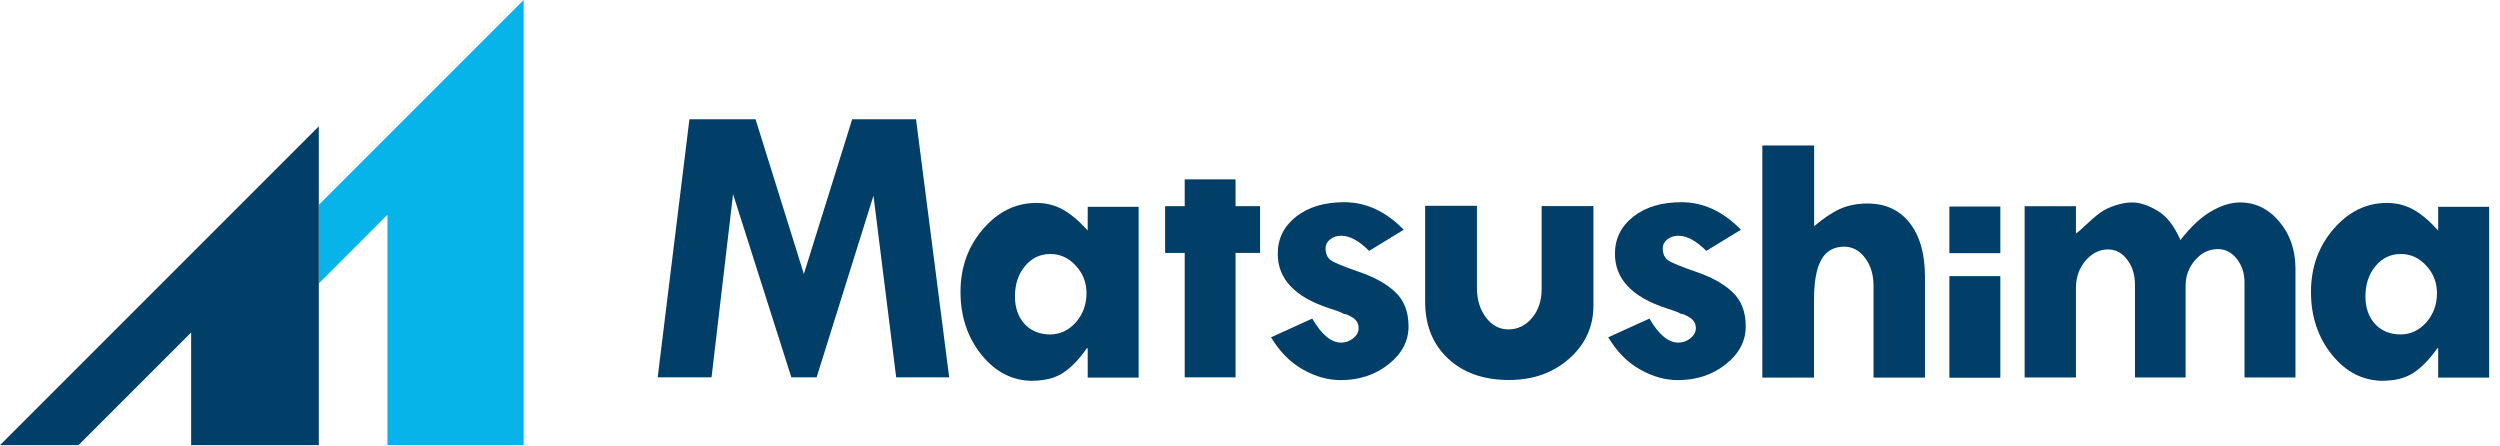<svg width="448" height="80" viewBox="0 0 448 80" fill="none" xmlns="http://www.w3.org/2000/svg">
<path d="M57.13 50.797L69.43 38.474V79.771H93.838V0L57.13 36.708V50.797Z" fill="#06B4EA"/>
<path d="M57.13 22.641L0 79.771H14.067L34.252 59.586V79.771H57.13V22.641Z" fill="#013F69"/>
<path d="M123.545 21.37H135.393L144.053 49.095L152.713 21.37H164.152L170.097 67.621H160.597L156.526 35.071L146.336 67.621H141.812L131.364 34.791L127.508 67.621H117.857L123.545 21.37Z" fill="#013F69"/>
<path d="M185.069 68.224C187.202 68.224 189.012 67.772 190.455 66.846C191.898 65.919 193.342 64.454 194.763 62.408H194.914V67.664H204.048V37.053H194.914V41.297C193.342 39.573 191.855 38.324 190.455 37.548C189.055 36.773 187.461 36.363 185.716 36.363C182.032 36.363 178.844 37.936 176.151 41.059C173.458 44.183 172.123 47.931 172.123 52.326C172.123 56.721 173.394 60.512 175.914 63.614C178.434 66.716 181.493 68.246 185.091 68.246M183.691 47.673C184.897 46.23 186.405 45.519 188.215 45.519C190.024 45.519 191.489 46.208 192.782 47.608C194.074 49.009 194.699 50.646 194.699 52.541C194.699 54.588 194.053 56.333 192.782 57.776C191.489 59.22 189.96 59.931 188.15 59.931C186.34 59.931 184.746 59.306 183.605 58.056C182.463 56.807 181.881 55.17 181.881 53.102C181.881 50.926 182.484 49.095 183.712 47.651L183.691 47.673Z" fill="#013F69"/>
<path d="M427.053 68.224C429.186 68.224 430.995 67.772 432.439 66.846C433.882 65.919 435.325 64.454 436.769 62.408H436.92V67.664H446.053V37.053H436.92V41.297C435.347 39.573 433.861 38.324 432.46 37.548C431.06 36.773 429.466 36.363 427.721 36.363C424.037 36.363 420.849 37.936 418.156 41.059C415.464 44.183 414.128 47.931 414.128 52.326C414.128 56.721 415.399 60.512 417.919 63.614C420.44 66.716 423.499 68.246 427.096 68.246M425.696 47.673C426.902 46.23 428.41 45.519 430.22 45.519C432.03 45.519 433.494 46.208 434.787 47.608C436.079 49.009 436.704 50.646 436.704 52.541C436.704 54.588 436.058 56.333 434.787 57.776C433.494 59.22 431.965 59.931 430.155 59.931C428.346 59.931 426.752 59.306 425.61 58.056C424.468 56.807 423.887 55.17 423.887 53.102C423.887 50.926 424.49 49.095 425.718 47.651L425.696 47.673Z" fill="#013F69"/>
<path d="M372.013 67.664V51.572C372.013 49.698 372.573 48.082 373.715 46.725C374.857 45.389 376.214 44.7 377.786 44.7C379.122 44.7 380.264 45.303 381.19 46.531C382.138 47.759 382.59 49.267 382.59 51.055V67.643H391.659V51.27C391.659 49.461 392.22 47.91 393.383 46.596C394.525 45.282 395.882 44.636 397.454 44.636C398.768 44.636 399.889 45.217 400.815 46.359C401.741 47.522 402.215 48.922 402.215 50.624V67.643H411.349V48.19C411.349 44.829 410.38 42.007 408.462 39.724C406.524 37.419 404.176 36.277 401.397 36.277C399.824 36.277 398.122 36.794 396.313 37.828C394.482 38.862 392.629 40.586 390.733 43.02C389.635 40.499 388.277 38.733 386.619 37.764C384.981 36.773 383.452 36.277 382.052 36.277C381.168 36.277 380.199 36.449 379.1 36.794C378.023 37.139 377.097 37.591 376.321 38.151C375.546 38.711 374.749 39.401 373.909 40.198C373.069 41.016 372.444 41.555 372.013 41.835V36.945H362.814V67.643H372.013" fill="#013F69"/>
<path d="M315.788 67.664H325.072V53.77C325.072 50.495 325.503 48.061 326.386 46.531C327.248 44.98 328.627 44.205 330.501 44.205C331.966 44.205 333.215 44.873 334.228 46.23C335.24 47.565 335.736 49.246 335.736 51.206V67.664H344.956V49.612C344.956 45.497 344.051 42.288 342.22 39.961C340.41 37.634 337.89 36.471 334.68 36.471C332.806 36.471 331.147 36.794 329.725 37.441C328.304 38.087 326.753 39.121 325.094 40.542V26.066H315.809V67.686" fill="#013F69"/>
<path d="M242.501 60.62C241.855 61.137 241.122 61.395 240.325 61.395C238.537 61.395 236.814 59.952 235.155 57.087L227.766 60.447C229.339 63.032 231.234 64.971 233.496 66.221C235.737 67.492 237.999 68.117 240.261 68.117C243.6 68.117 246.443 67.169 248.834 65.273C251.226 63.377 252.41 61.115 252.41 58.487C252.41 55.859 251.613 53.834 250.041 52.348C248.468 50.861 246.292 49.655 243.557 48.728C240.821 47.781 239.119 47.091 238.494 46.639C237.848 46.187 237.546 45.454 237.546 44.463C237.546 43.838 237.826 43.321 238.365 42.891C238.925 42.46 239.571 42.244 240.325 42.244C241.876 42.244 243.557 43.149 245.345 44.959L251.549 41.167C248.36 37.893 244.806 36.234 240.885 36.234C237.331 36.234 234.466 37.096 232.268 38.819C230.071 40.542 228.972 42.761 228.972 45.476C228.972 49.978 232.031 53.231 238.171 55.234C239.744 55.73 240.605 56.074 240.735 56.225C241.079 56.225 241.639 56.441 242.372 56.893C243.104 57.345 243.47 57.992 243.47 58.832C243.47 59.5 243.147 60.081 242.501 60.62Z" fill="#013F69"/>
<path d="M302.927 60.62C302.281 61.137 301.548 61.395 300.751 61.395C298.963 61.395 297.24 59.952 295.581 57.087L288.192 60.447C289.764 63.032 291.66 64.971 293.922 66.221C296.163 67.492 298.424 68.117 300.686 68.117C304.025 68.117 306.869 67.169 309.26 65.273C311.651 63.377 312.836 61.115 312.836 58.487C312.836 55.859 312.039 53.834 310.467 52.348C308.894 50.861 306.718 49.655 303.982 48.728C301.246 47.781 299.545 47.091 298.92 46.639C298.274 46.187 297.972 45.454 297.972 44.463C297.972 43.838 298.252 43.321 298.791 42.891C299.351 42.46 299.997 42.244 300.751 42.244C302.302 42.244 303.982 43.149 305.77 44.959L311.975 41.167C308.786 37.893 305.232 36.234 301.311 36.234C297.757 36.234 294.892 37.096 292.694 38.819C290.497 40.542 289.398 42.761 289.398 45.476C289.398 49.978 292.457 53.231 298.597 55.234C300.169 55.73 301.031 56.074 301.16 56.225C301.527 56.225 302.065 56.441 302.798 56.893C303.53 57.345 303.896 57.992 303.896 58.832C303.896 59.5 303.573 60.081 302.927 60.62Z" fill="#013F69"/>
<path d="M255.383 36.902V54.006C255.383 58.272 256.74 61.675 259.476 64.239C262.212 66.802 265.853 68.095 270.42 68.095C274.728 68.095 278.304 66.824 281.212 64.26C284.099 61.697 285.542 58.53 285.542 54.76V36.923H276.258V51.831C276.258 53.899 275.676 55.622 274.534 56.979C273.393 58.336 271.971 59.026 270.291 59.026C268.696 59.026 267.361 58.315 266.284 56.893C265.207 55.471 264.668 53.705 264.668 51.594V36.88H255.383" fill="#013F69"/>
<path d="M358.462 49.482H349.329V67.686H358.462V49.482Z" fill="#013F69"/>
<path d="M358.462 37.01H349.329V45.368H358.462V37.01Z" fill="#013F69"/>
<path d="M212.299 32.141H221.411V36.945H225.805V45.325H221.411V67.621H212.299V45.325H208.787V36.945H212.299V32.141Z" fill="#013F69"/>
</svg>
